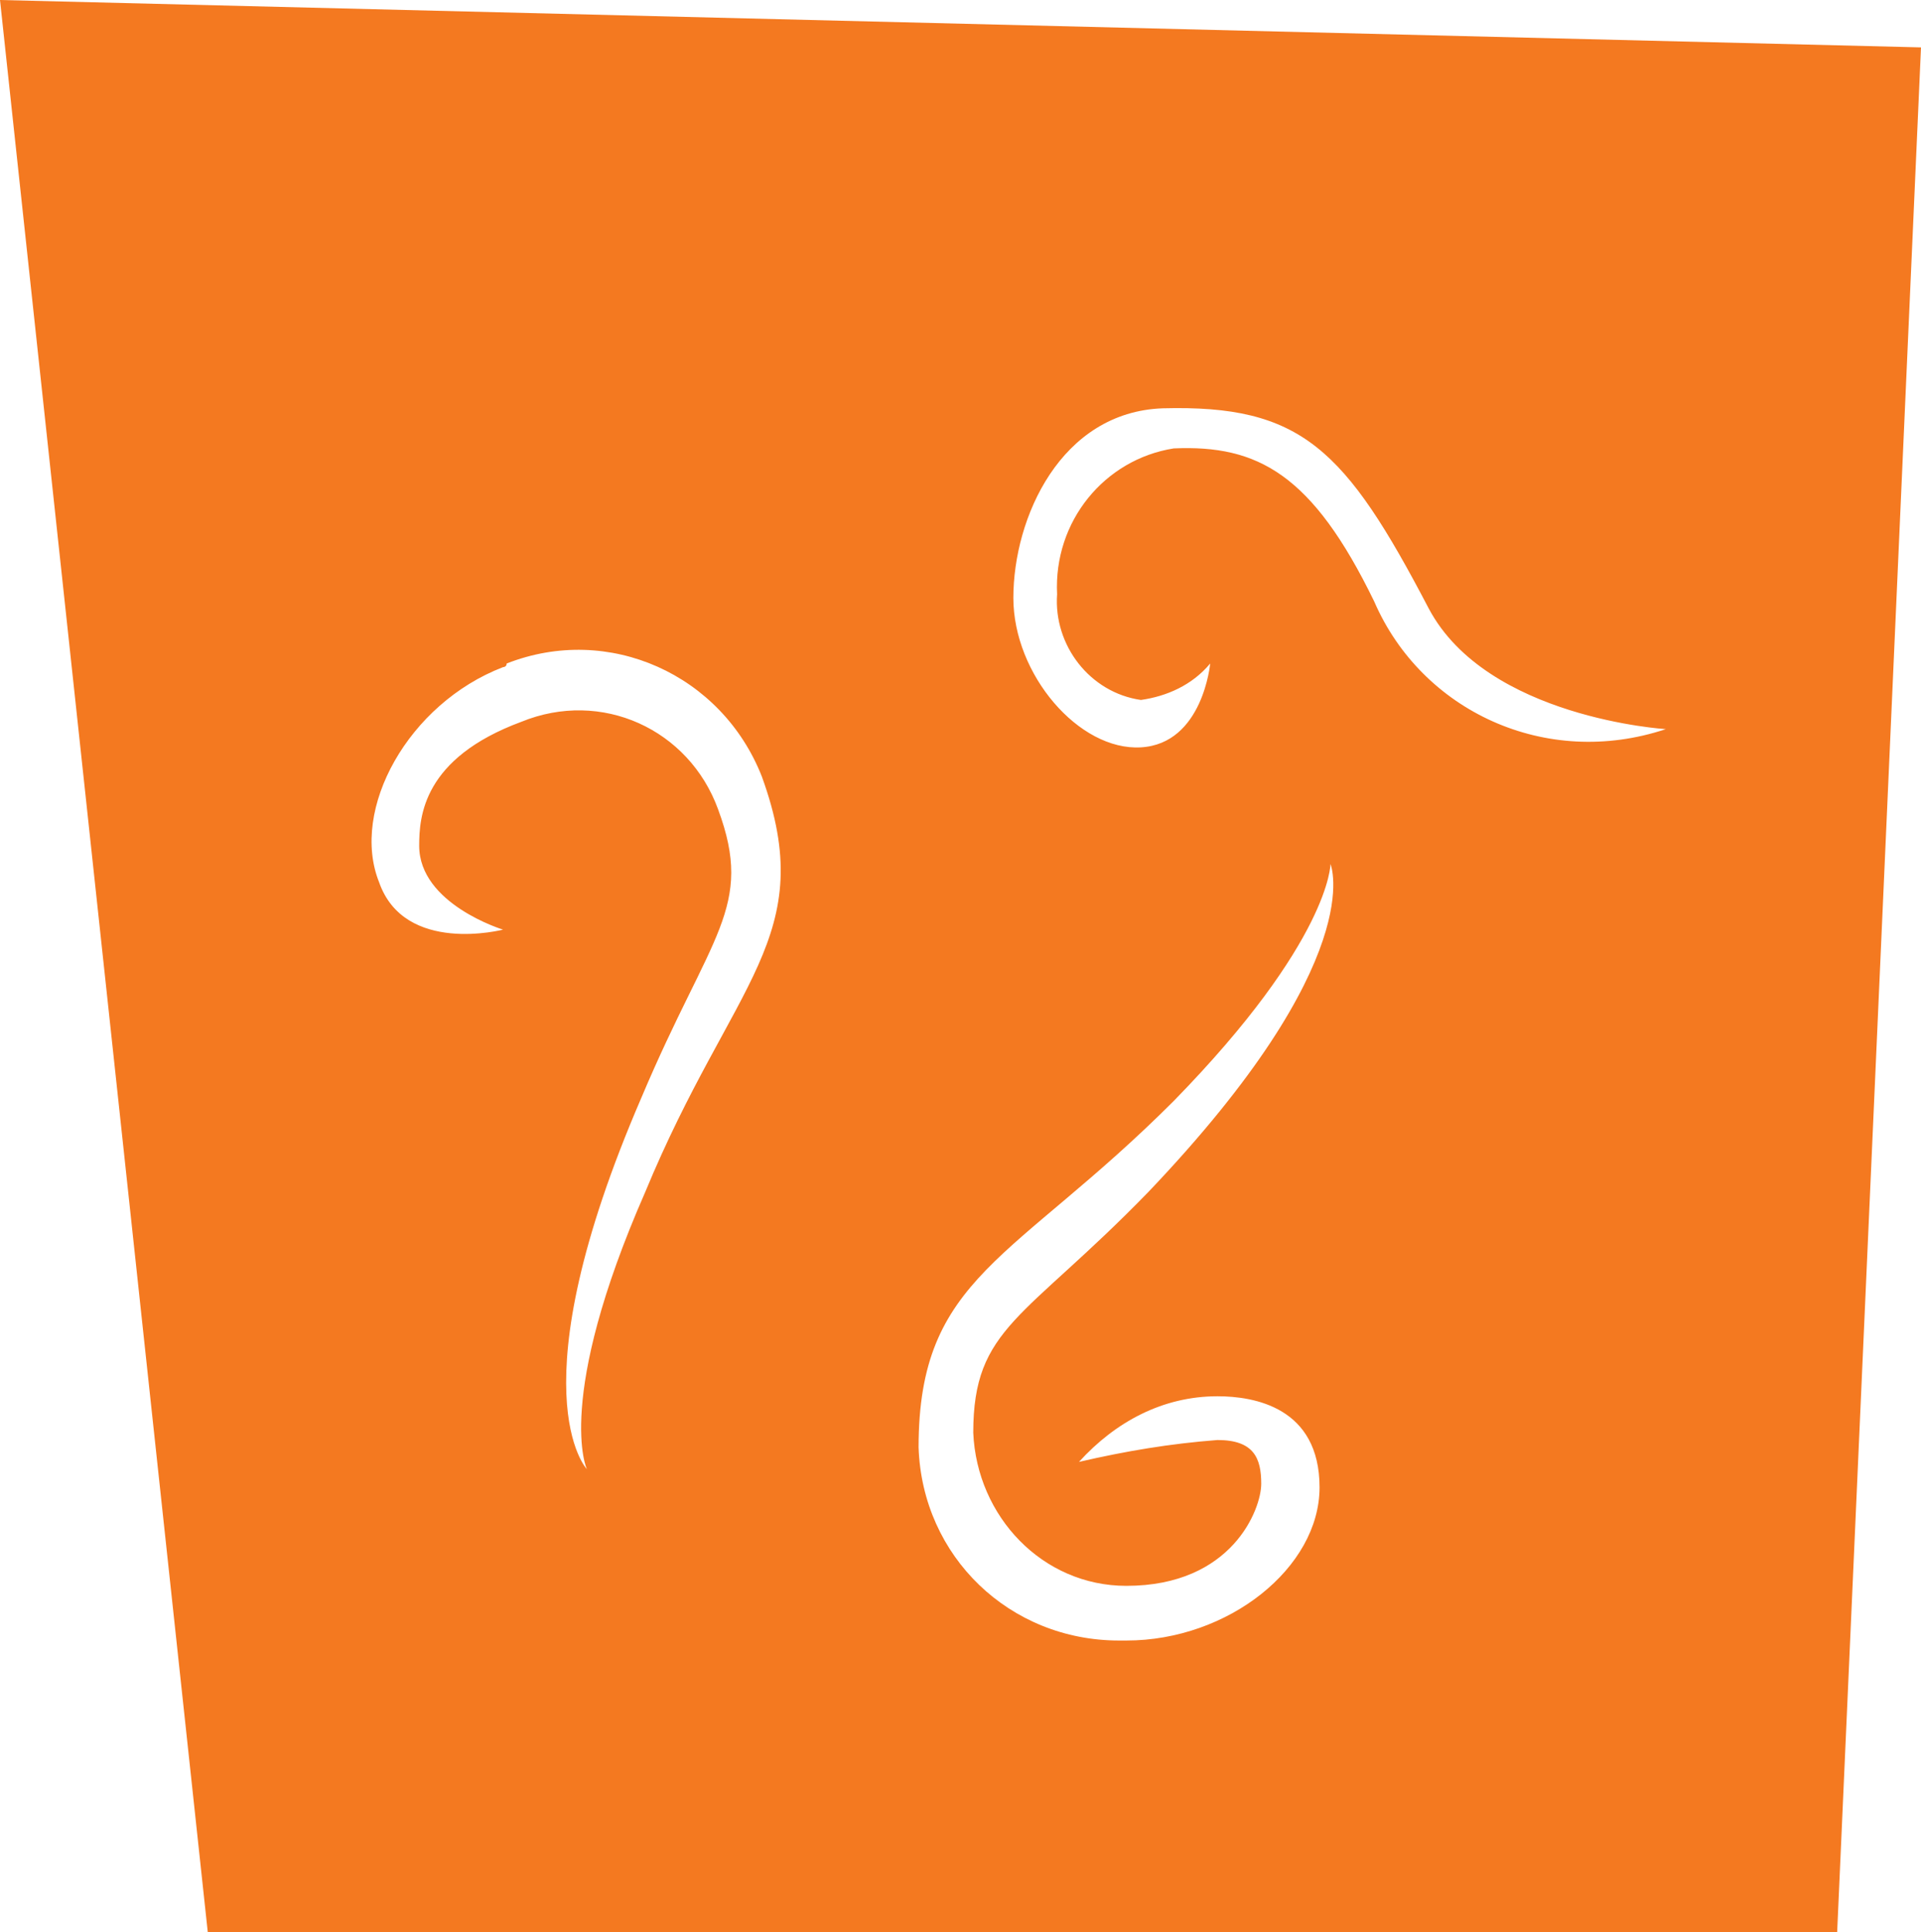 <svg xmlns="http://www.w3.org/2000/svg" viewBox="0 0 52.7 53"><path fill="#F47920" d="M0 0l5.7 53h44.7l2.3-51.7L0 0zm17.7 32.7c-2.5 5.7-1.6 7.6-1.6 7.6s-2-2.1 1.5-10.2c1.9-4.5 3.1-5.2 2.1-7.9-.8-2.2-3.2-3.3-5.4-2.4-2.7 1-2.8 2.6-2.8 3.4 0 1.6 2.3 2.3 2.3 2.3s-2.7.7-3.4-1.3c-.8-2 .8-4.9 3.4-5.9 0 0 .1 0 .1-.1 2.8-1.1 5.9.3 7 3.1 1.6 4.4-.8 5.6-3.2 11.4zm13.2 10.8c2.9 0 3.7-2.1 3.7-2.8 0-.7-.2-1.2-1.2-1.2-1.3.1-2.5.3-3.8.6 1-1.1 2.3-1.8 3.8-1.8 1 0 2.8.3 2.8 2.5S33.7 45 30.9 45h-.2c-3 0-5.4-2.3-5.5-5.3 0-4.7 2.6-5.1 7-9.5 4.3-4.4 4.3-6.5 4.3-6.5s1.1 2.6-5 9c-3.4 3.5-4.8 3.7-4.8 6.6.1 2.3 1.9 4.2 4.2 4.2zm6.8-27c-1.7-3.5-3.2-4.3-5.5-4.2-1.9.3-3.3 2-3.2 4-.1 1.4.9 2.7 2.3 2.9.7-.1 1.4-.4 1.9-1 0 0-.2 2.2-1.9 2.3s-3.5-2-3.5-4.1c0-2.2 1.3-5.1 4.1-5.2 3.8-.1 5 1.1 7.3 5.5 1.6 3 6.5 3.3 6.5 3.3-3.3 1.1-6.7-.5-8-3.5z"/></svg>